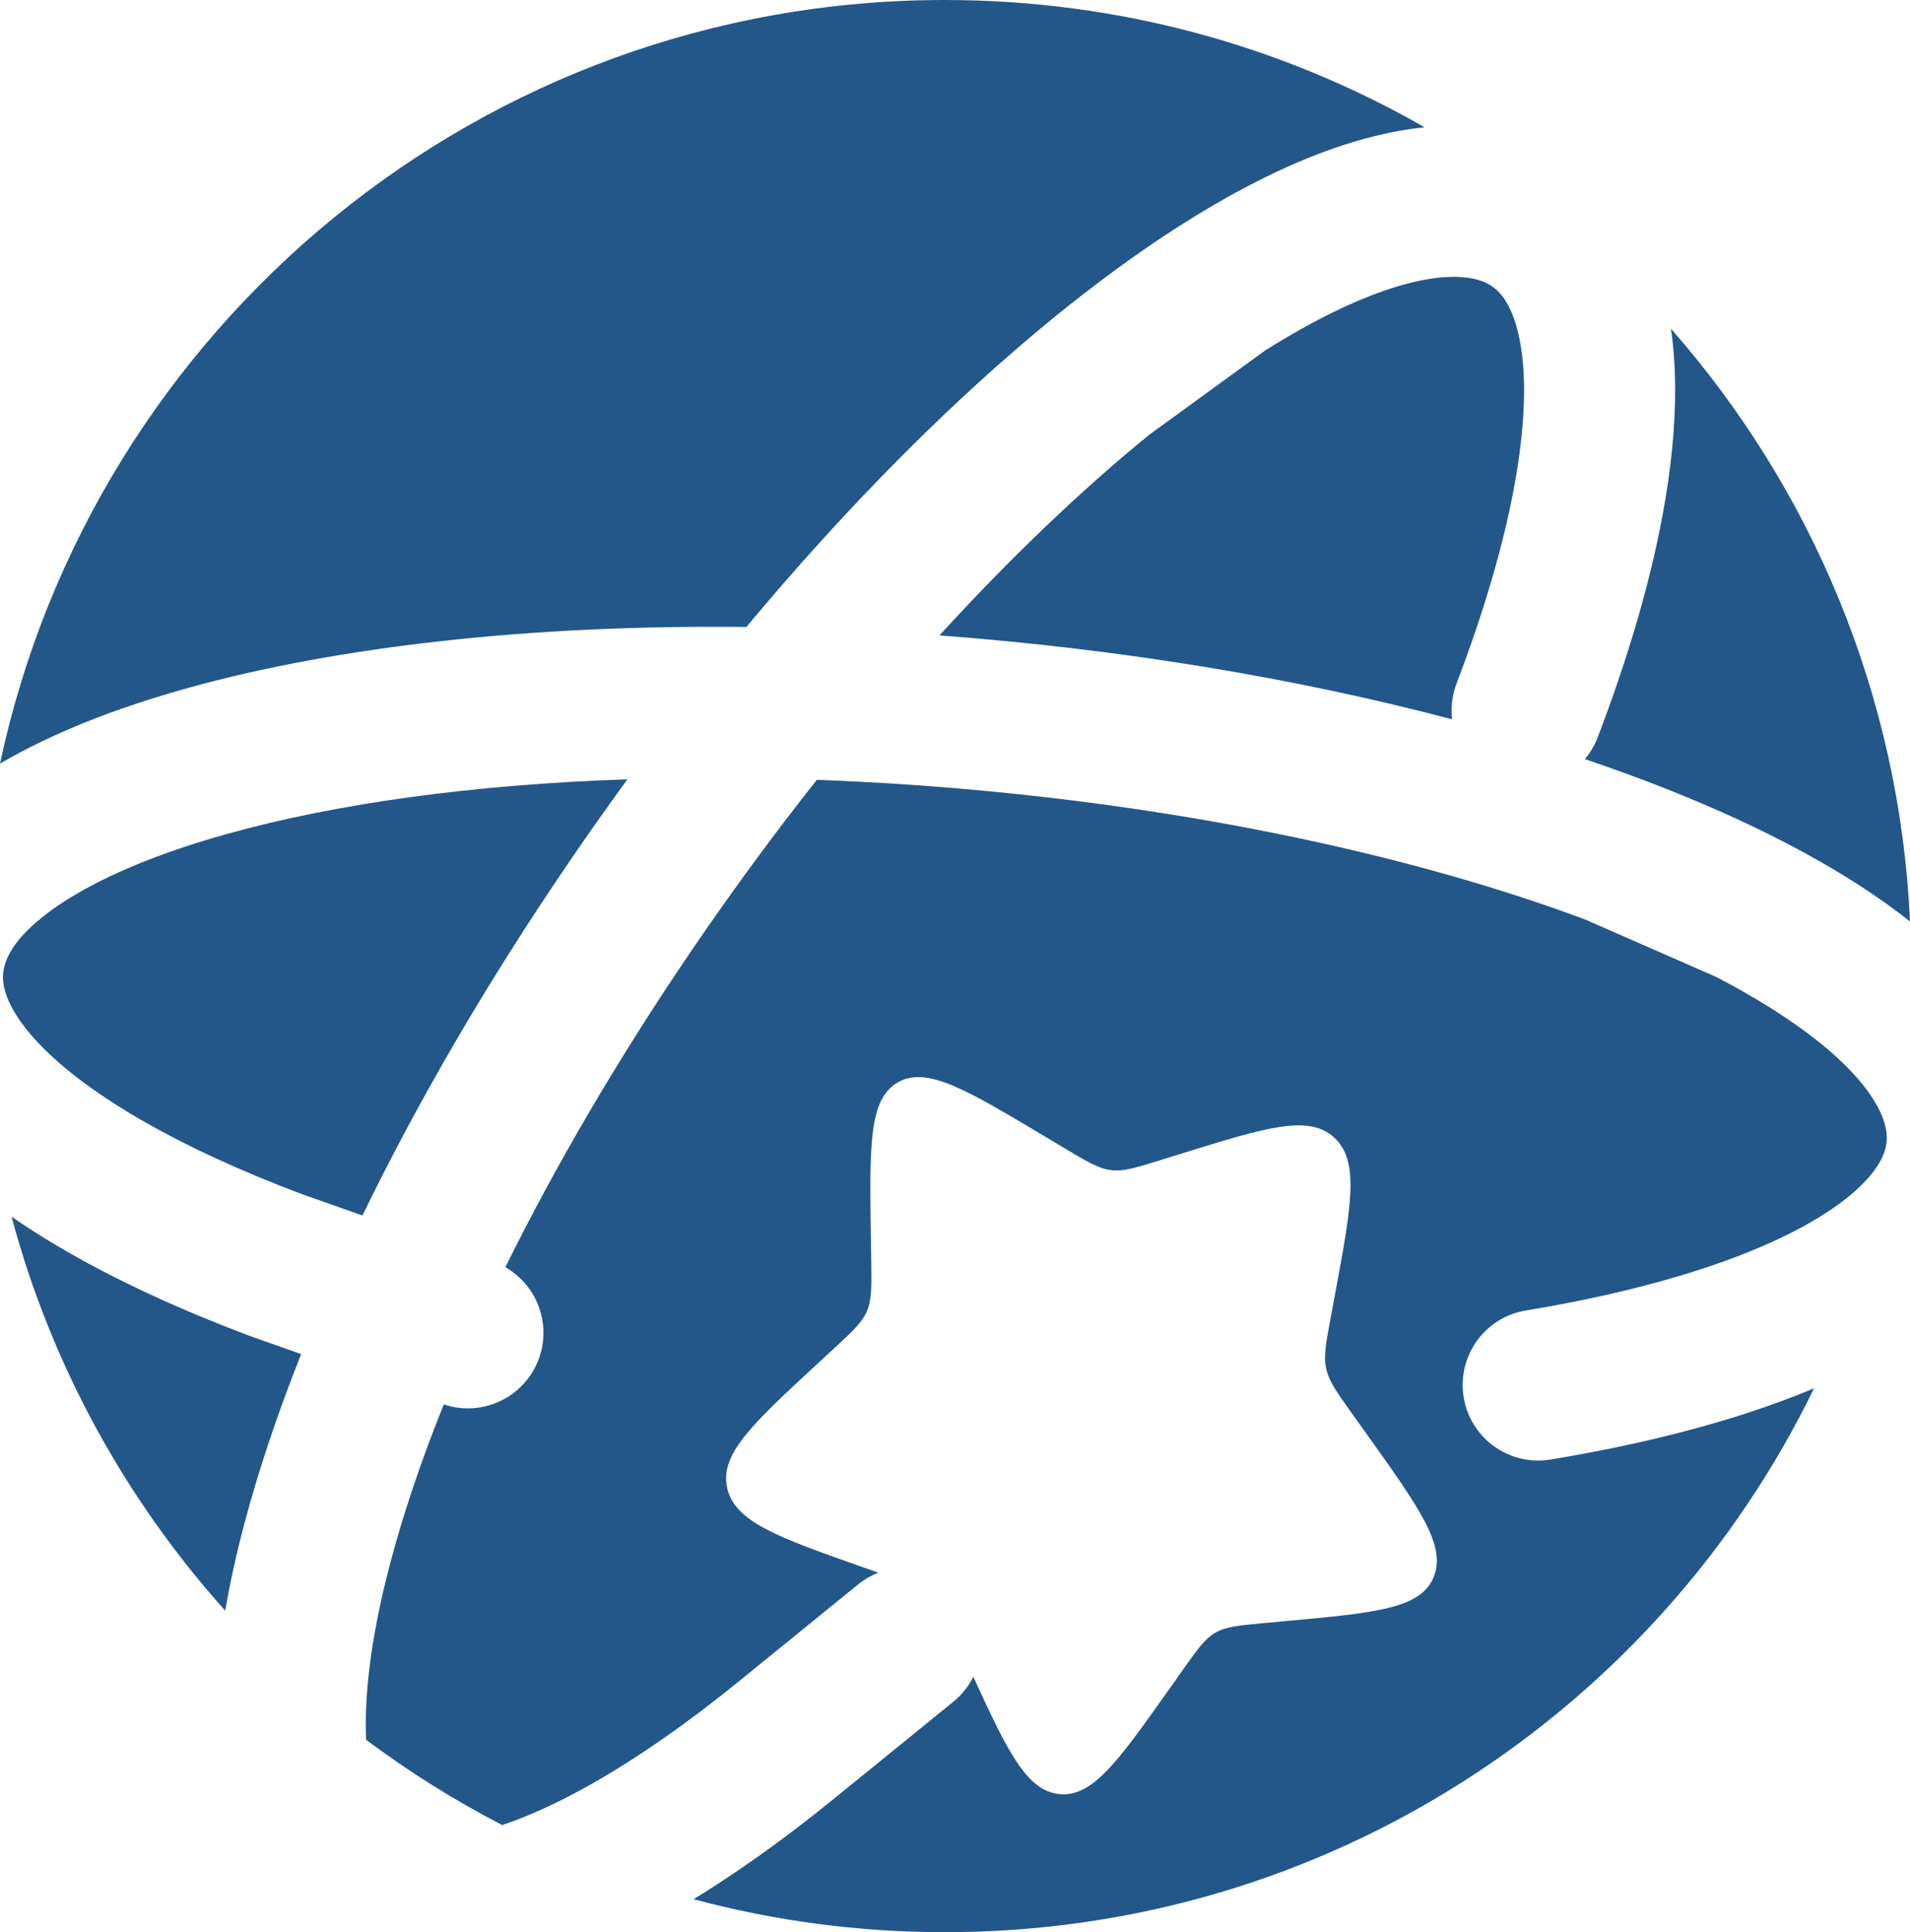 <?xml version="1.0" encoding="UTF-8"?>
<svg xmlns="http://www.w3.org/2000/svg" id="Layer_2" viewBox="0 0 330.89 334.76">
  <defs>
    <style>
      .cls-1 {
        fill: #235789;
      }
    </style>
  </defs>
  <g id="Layer_1-2" data-name="Layer_1">
    <g>
      <path class="cls-1" d="M26.61,224.54c-3.16-1.46-6.21-2.95-9.14-4.48-5.55-2.91-10.74-5.99-15.47-9.27,6.89,25.73,19.75,49.01,37.02,68.27.82-4.8,1.91-9.75,3.24-14.79,2.46-9.33,5.78-19.28,9.91-29.67l-8.84-3.12c-5.87-2.21-11.46-4.52-16.72-6.94Z"></path>
      <path class="cls-1" d="M108.7,135.02c-27.01.9-50.7,4.26-69.25,9.43-.89.25-1.77.5-2.63.75l-.16.05c-13.76,4.09-23.57,8.95-29.55,13.83-2.32,1.89-3.86,3.6-4.86,5.12-1.53,2.31-1.81,4.19-1.72,5.59v.08c.08.84.28,1.8.7,2.9.78,2.02,2.3,4.54,4.96,7.45,4.82,5.27,12.58,10.97,23.42,16.65,2.51,1.31,5.15,2.61,7.93,3.89,4.64,2.13,9.64,4.21,14.98,6.21l10.27,3.62c9.53-19.63,21.53-40.32,35.69-61.08,3.35-4.93,6.77-9.76,10.22-14.49Z"></path>
      <path class="cls-1" d="M129.3,108.63c17.68-21.2,35.92-39.48,53.39-53.71l.02-.02c.68-.54,1.42-1.15,2.09-1.68,1.95-1.56,3.89-3.06,5.82-4.51,4.92-3.71,9.77-7.08,14.5-10.06,4.87-3.07,9.67-5.79,14.38-8.09,8.81-4.31,18.17-7.58,27.29-8.51C222.31,8.02,193.94,0,163.69,0,83.28,0,16.12,56.69,0,132.3c9.11-5.34,20.18-9.65,32.43-13.07,25.95-7.23,59.5-11.03,96.87-10.6Z"></path>
      <path class="cls-1" d="M219.09,60.78l-19.98,14.53c-11.69,9.52-23.99,21.24-36.36,34.78,31.86,2.39,62.19,7.49,88.82,14.54-.25-2.04-.01-4.17.77-6.23,3.55-9.28,6.25-17.88,8.17-25.68l.02-.09c2.45-10,3.55-18.56,3.5-25.51-.06-5.97-.97-10.24-2.21-13.1-1.24-2.85-2.73-4.22-4.33-4.99-3.72-1.8-12.01-2.02-26.5,5.05-3.74,1.83-7.72,4.06-11.9,6.7Z"></path>
      <path class="cls-1" d="M284.05,134.9c.82.3,1.71.64,2.51.95,2.33.9,4.61,1.82,6.83,2.75,5.69,2.38,11.04,4.87,16,7.45,5.11,2.65,9.87,5.43,14.24,8.34,2.49,1.66,4.93,3.41,7.26,5.26-1.78-39.28-17.11-75.04-41.41-102.7.46,3.24.7,6.57.72,9.95.06,6.95-.71,14.46-2.18,22.37-2.21,11.94-6.06,24.93-11.23,38.47-.54,1.42-1.3,2.69-2.23,3.78,3.24,1.09,6.39,2.22,9.46,3.37h.03Z"></path>
      <path class="cls-1" d="M309.11,176.17c-3.46-2.31-7.4-4.62-11.78-6.9l-22.62-9.92c-30.59-11.45-71.56-20.21-116.66-23.36-5.6-.39-11.11-.68-16.54-.88-7.27,9.18-14.44,18.92-21.41,29.14-12.98,19.04-23.88,37.74-32.55,55.3,5.49,3.13,8.05,9.87,5.76,15.97-2.49,6.63-9.78,10.04-16.43,7.8-3.95,9.81-7.06,19.08-9.3,27.6-.24.9-.46,1.79-.68,2.66l-.04.16c-2.75,11.24-3.77,20.52-3.43,27.69,7.41,5.54,15.29,10.49,23.58,14.77,5.97-2,12.98-5.4,20.87-10.34,2.39-1.5,4.85-3.13,7.36-4.89,4.18-2.92,8.49-6.19,12.92-9.8l20.5-16.66c1.09-.88,2.26-1.55,3.49-2.04l-2.56-.9c-14.86-5.25-22.29-7.88-23.61-13.75-1.33-5.87,4.33-11.09,15.64-21.55l2.92-2.7c3.22-2.97,4.82-4.46,5.66-6.44.83-1.99.8-4.24.73-8.76l-.06-4.11c-.24-15.88-.36-23.83,4.65-26.72,5-2.89,11.82,1.19,25.46,9.34l3.53,2.11c3.87,2.31,5.81,3.47,7.94,3.74,2.14.27,4.23-.38,8.41-1.68l3.81-1.18c14.7-4.57,22.06-6.85,26.48-2.77,4.42,4.08,2.98,11.83.1,27.32l-.75,4.01c-.82,4.4-1.23,6.6-.74,8.75.49,2.15,1.81,4.01,4.46,7.72l2.42,3.38c9.33,13.06,13.99,19.59,11.71,25.01-2.27,5.41-9.98,6.13-25.4,7.55l-3.99.37c-4.38.4-6.57.61-8.41,1.66-1.83,1.06-3.1,2.86-5.64,6.45l-2.31,3.27c-8.95,12.64-13.42,18.96-19.24,18.23-5.51-.7-8.78-7.26-14.74-20.31-.8,1.62-1.96,3.1-3.45,4.31l-20.49,16.65c-4.86,3.96-9.68,7.62-14.43,10.94-2.85,2-5.68,3.88-8.47,5.63-.54.34-1.08.68-1.63,1,13.88,3.73,28.48,5.72,43.54,5.72,66.21,0,123.44-38.44,150.58-94.23-2.19.92-4.44,1.79-6.77,2.63-11.43,4.12-24.58,7.35-38.88,9.71-7.13,1.18-13.87-3.64-15.05-10.77s3.64-13.87,10.77-15.05c9.81-1.62,18.6-3.62,26.3-5.9l.09-.03c9.87-2.93,17.82-6.29,23.79-9.85,5.13-3.06,8.36-6,10.2-8.51,1.84-2.51,2.26-4.49,2.12-6.26-.32-4.11-4.31-11.39-17.73-20.33Z"></path>
    </g>
  </g>
</svg>
